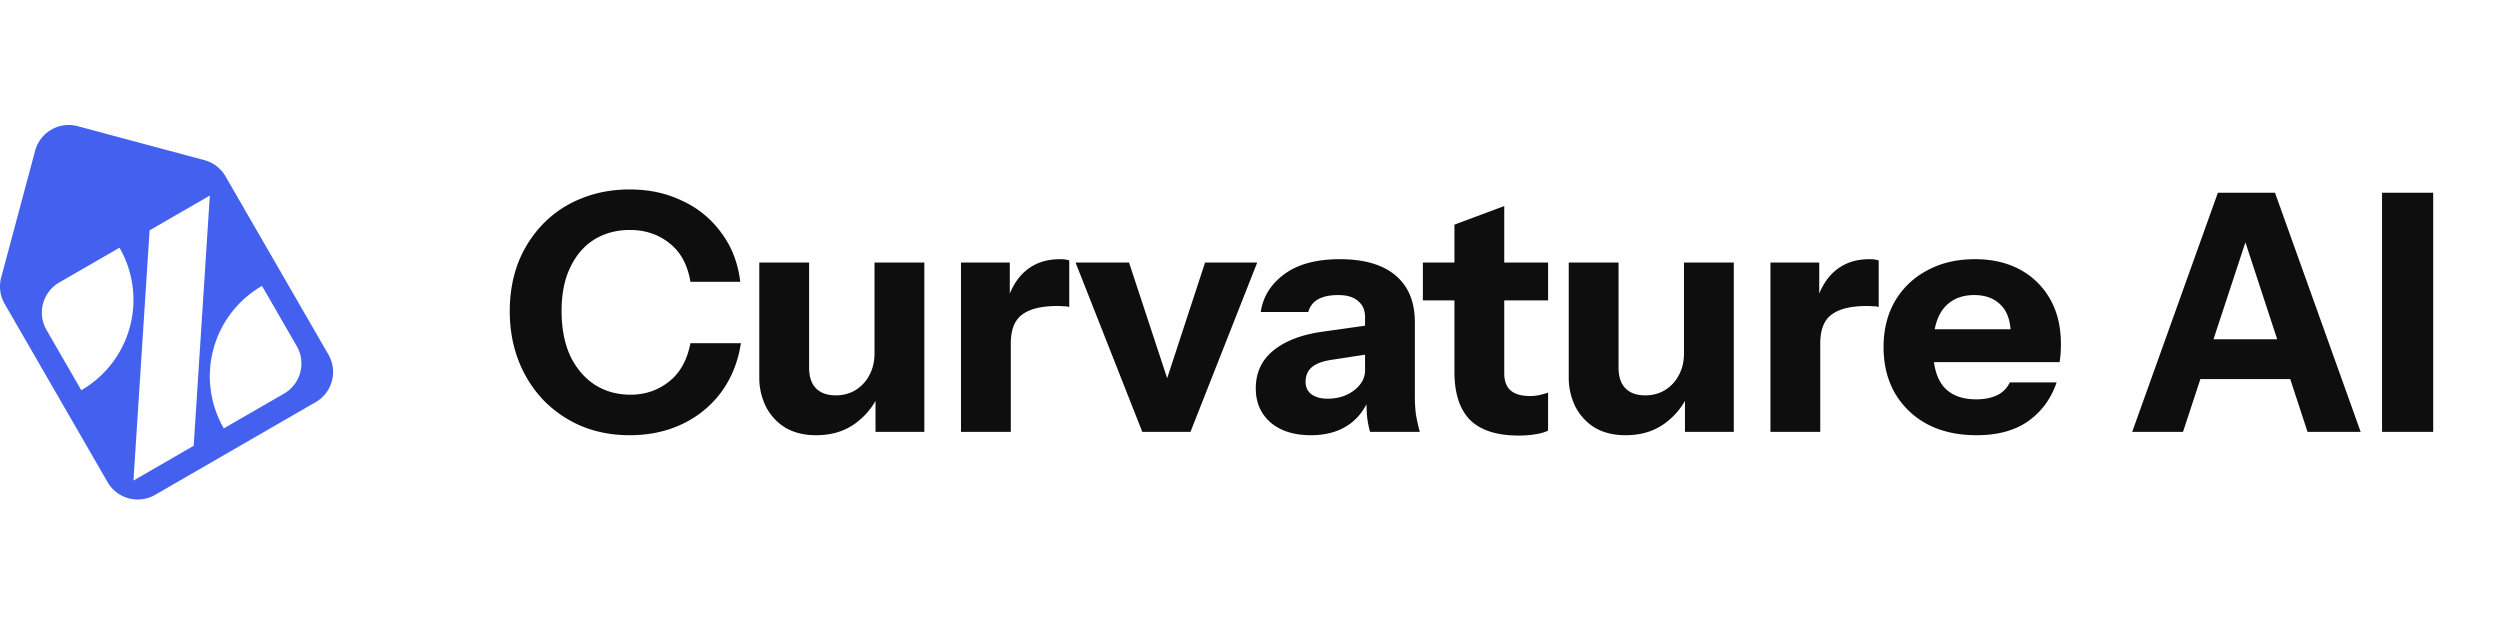<svg xmlns="http://www.w3.org/2000/svg" width="160" height="40" fill="none"><g clip-path="url(#a)"><path fill="#4361EE" fill-rule="evenodd" d="m4.974 8.076 8.108 2.173c.57.153 1.056.526 1.351 1.037l6.587 11.409a2.225 2.225 0 0 1-.815 3.04L9.925 31.67a2.226 2.226 0 0 1-3.04-.815L.298 19.447a2.226 2.226 0 0 1-.222-1.688L2.248 9.65a2.226 2.226 0 0 1 2.726-1.574Zm8.455 4.438L9.574 14.74 8.541 30.756l3.855-2.226 1.033-16.016Zm-8.226 12.46a6.677 6.677 0 0 0 2.444-9.121l-3.855 2.225a2.226 2.226 0 0 0-.815 3.04l2.226 3.856Zm11.564-6.677a6.677 6.677 0 0 0-2.444 9.12l3.855-2.225a2.226 2.226 0 0 0 .815-3.04l-2.226-3.855Z" clip-rule="evenodd"/><path fill="#0E0E0E" d="M40.298 27.854c-1.105 0-2.125-.192-3.06-.574a7.47 7.47 0 0 1-2.445-1.658 7.66 7.66 0 0 1-1.594-2.508c-.383-.978-.574-2.04-.574-3.188 0-1.148.184-2.197.553-3.146a7.472 7.472 0 0 1 1.594-2.466 6.948 6.948 0 0 1 2.444-1.615c.935-.383 1.963-.574 3.082-.574 1.261 0 2.395.248 3.4.744a6.311 6.311 0 0 1 2.488 2.062c.652.878 1.048 1.913 1.19 3.103h-3.188c-.184-1.091-.63-1.913-1.34-2.466-.708-.566-1.55-.85-2.529-.85-.864 0-1.63.206-2.295.617-.652.41-1.162 1.006-1.53 1.785-.369.765-.553 1.693-.553 2.784 0 1.106.184 2.062.552 2.87.383.793.907 1.41 1.573 1.849.666.425 1.431.638 2.296.638.92 0 1.736-.277 2.444-.83.709-.552 1.17-1.374 1.382-2.465h3.23c-.184 1.19-.602 2.232-1.254 3.125a6.591 6.591 0 0 1-2.486 2.04c-1.006.482-2.133.723-3.38.723Zm11.93 0c-.765 0-1.424-.163-1.976-.489a3.391 3.391 0 0 1-1.233-1.339 4.17 4.17 0 0 1-.425-1.892v-7.333h3.188v6.717c0 .595.149 1.041.446 1.339.298.297.716.446 1.255.446.481 0 .906-.113 1.275-.34a2.41 2.41 0 0 0 .871-.935c.227-.411.34-.878.34-1.403l.277 2.614a4.61 4.61 0 0 1-1.552 1.892c-.68.482-1.502.723-2.466.723Zm3.805-.213v-2.55h-.064V16.8h3.189v10.84h-3.125Zm5.47 0v-10.84h3.124v2.55h.064v8.29h-3.188Zm3.188-5.654-.276-2.572c.255-.92.673-1.622 1.254-2.104.58-.482 1.303-.723 2.168-.723.27 0 .468.029.595.085v2.976a.828.828 0 0 0-.297-.042 4.329 4.329 0 0 0-.468-.022c-1.02 0-1.771.185-2.253.553-.482.354-.723.97-.723 1.85Zm8.417 5.654-4.273-10.84h3.422l3.337 10.118H73.81L77.125 16.8h3.337L76.19 27.64h-3.082Zm14.574 0a7.01 7.01 0 0 1-.191-.999 15.587 15.587 0 0 1-.043-1.233h-.085v-5.122c0-.44-.148-.78-.446-1.02-.284-.255-.709-.383-1.275-.383-.539 0-.971.092-1.297.276a1.314 1.314 0 0 0-.616.808h-3.04c.142-.978.645-1.785 1.509-2.423.865-.638 2.048-.957 3.55-.957 1.559 0 2.75.348 3.57 1.042.822.694 1.233 1.693 1.233 2.997v4.782c0 .355.021.716.064 1.084.057.355.142.737.255 1.148h-3.188Zm-3.783.213c-1.077 0-1.934-.27-2.572-.808-.638-.553-.957-1.282-.957-2.19 0-1.005.376-1.813 1.127-2.423.765-.623 1.828-1.027 3.188-1.211l3.167-.446v1.849l-2.635.404c-.567.085-.985.24-1.254.467-.27.227-.405.539-.405.936 0 .354.128.623.383.807.255.184.595.277 1.02.277.667 0 1.233-.178 1.7-.532.468-.368.702-.793.702-1.275l.298 1.7c-.312.808-.787 1.417-1.424 1.828-.638.411-1.417.617-2.338.617Zm13.287.021c-1.39 0-2.423-.333-3.104-1-.665-.68-.998-1.707-.998-3.081v-9.416l3.188-1.19V23.9c0 .482.135.843.404 1.084.27.24.687.361 1.254.361.212 0 .411-.02.595-.063s.369-.093.552-.15v2.424c-.183.1-.446.177-.786.234a6.493 6.493 0 0 1-1.105.085Zm-6.122-8.651v-2.423h8.014v2.423h-8.014Zm12.97 8.63c-.766 0-1.424-.163-1.977-.489a3.4 3.4 0 0 1-1.233-1.339 4.176 4.176 0 0 1-.425-1.892v-7.333h3.188v6.717c0 .595.149 1.041.447 1.339.297.297.716.446 1.254.446.482 0 .907-.113 1.275-.34.368-.227.659-.538.872-.935.226-.411.339-.878.339-1.403l.277 2.614a4.602 4.602 0 0 1-1.552 1.892c-.68.482-1.502.723-2.465.723Zm3.804-.213v-2.55h-.064V16.8h3.189v10.84h-3.125Zm5.47 0v-10.84h3.124v2.55h.064v8.29h-3.188Zm3.188-5.654-.276-2.572c.255-.92.673-1.622 1.254-2.104.58-.482 1.303-.723 2.168-.723.269 0 .467.029.595.085v2.976a.83.83 0 0 0-.298-.042 4.312 4.312 0 0 0-.467-.022c-1.021 0-1.772.185-2.253.553-.482.354-.723.97-.723 1.85Zm10.004 5.867c-1.205 0-2.253-.234-3.147-.702a5.234 5.234 0 0 1-2.082-1.998c-.482-.85-.723-1.828-.723-2.933 0-1.12.241-2.097.723-2.933a5.124 5.124 0 0 1 2.061-1.977c.879-.482 1.899-.723 3.061-.723 1.12 0 2.09.227 2.912.68a4.813 4.813 0 0 1 1.913 1.892c.454.808.68 1.757.68 2.848 0 .227-.007.44-.021.638a5.755 5.755 0 0 1-.064.531h-9.395v-2.104h6.824l-.553.383c0-.879-.213-1.523-.638-1.934-.411-.425-.978-.638-1.701-.638-.835 0-1.487.283-1.955.85-.454.567-.68 1.417-.68 2.55 0 1.106.226 1.928.68 2.466.468.539 1.162.808 2.083.808.511 0 .949-.085 1.318-.255a1.68 1.68 0 0 0 .829-.829h2.997c-.355 1.049-.964 1.878-1.828 2.487-.85.595-1.948.893-3.294.893Zm9.96-.213 5.484-15.304h2.806l-5.038 15.304h-3.252Zm11.223 0-5.016-15.304h2.933l5.483 15.304h-3.4Zm-8.332-5.93h8.587v2.55h-8.587v-2.55Zm13.1 5.93V12.337h3.274v15.304h-3.274Z"/></g><defs><clipPath id="a"><path fill="#fff" d="M0 8h156v24H0z"/></clipPath></defs></svg>